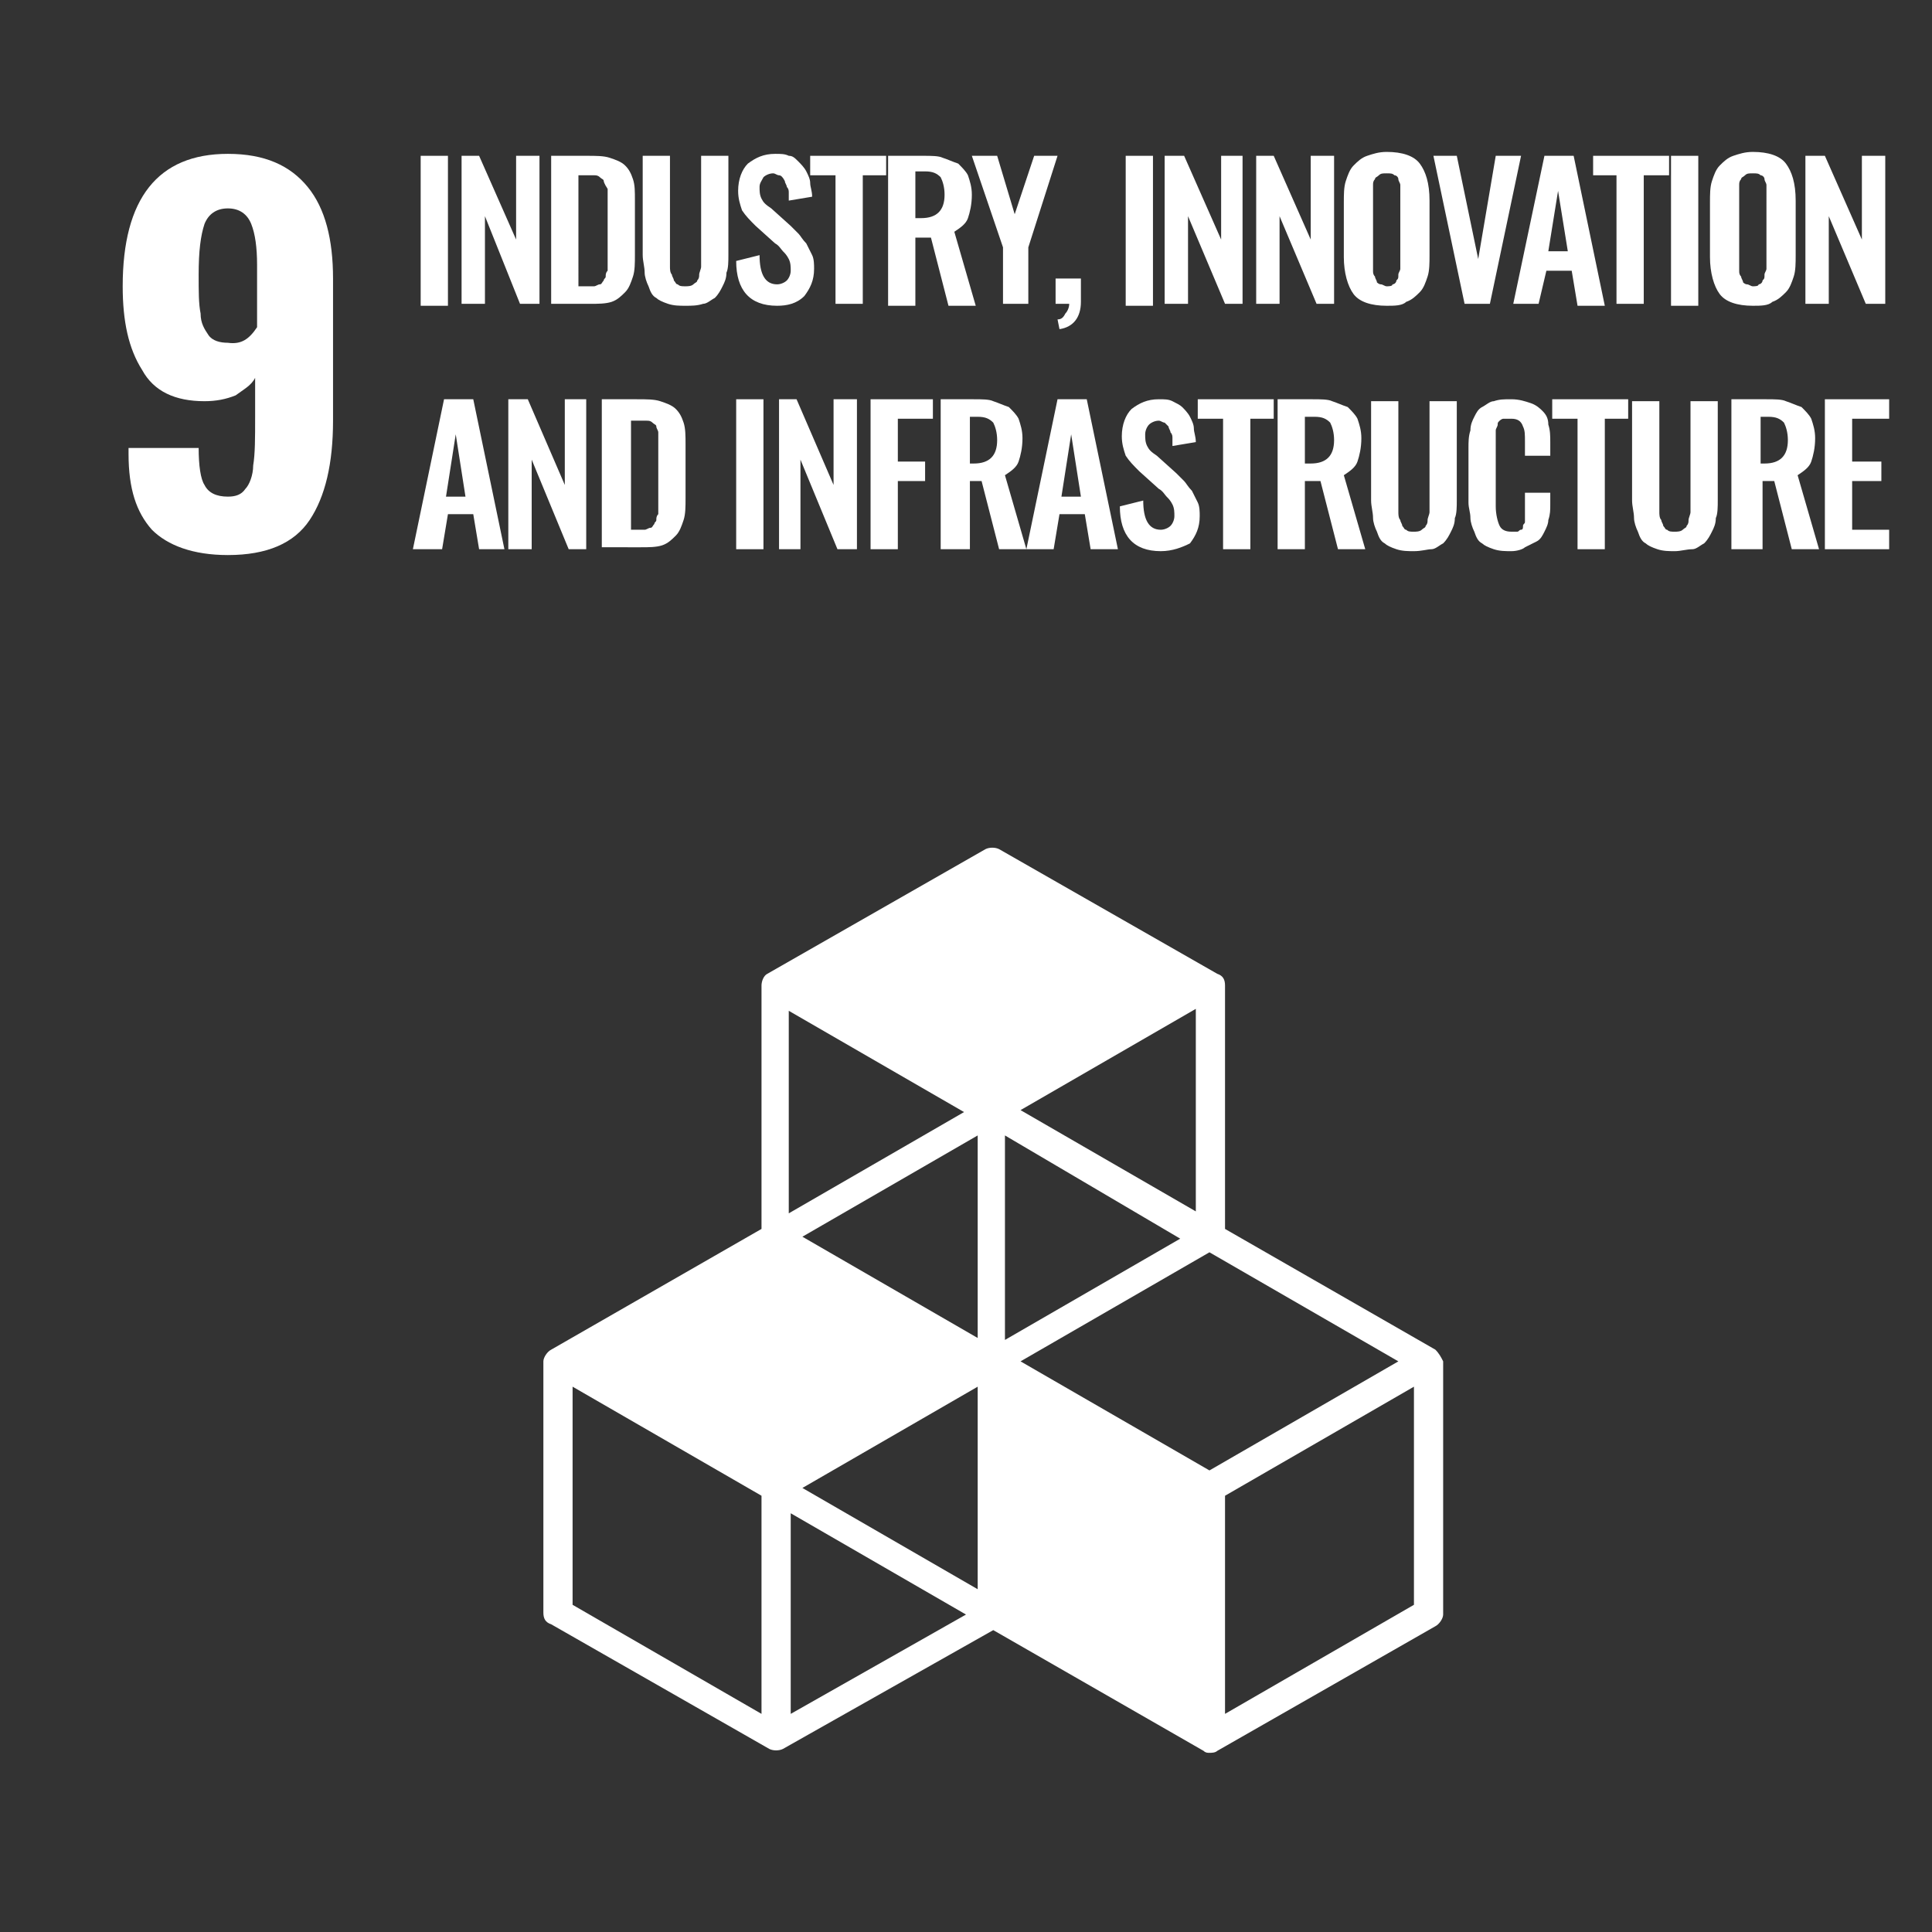 <?xml version="1.0" encoding="utf-8"?>
<!-- Generator: Adobe Illustrator 25.2.1, SVG Export Plug-In . SVG Version: 6.00 Build 0)  -->
<svg version="1.1" id="Capa_1" xmlns="http://www.w3.org/2000/svg" xmlns:xlink="http://www.w3.org/1999/xlink" x="0px" y="0px"
	 viewBox="0 0 99.2 99.2" style="enable-background:new 0 0 99.2 99.2;" xml:space="preserve">
<rect x="0" y="0" width="99.2" height="99.2" fill="#333333" stroke="none"/>
<style type="text/css">
	.st0{fill:#FFFFFF;}
	.st1{fill:none;}
</style>
<g id="Grupo_1570">
	<g id="Grupo_1403">
		<path id="Trazado_1496" class="st0" d="M73.7,69.3l-10.8-6.2V50.6c0-0.3-0.1-0.5-0.4-0.6l-11.2-6.4c-0.2-0.1-0.5-0.1-0.7,0
			L39.4,50c-0.2,0.1-0.3,0.4-0.3,0.6v12.5l-10.8,6.2c-0.2,0.1-0.4,0.4-0.4,0.6v12.9c0,0.3,0.1,0.5,0.4,0.6l11.2,6.4
			c0.2,0.1,0.5,0.1,0.7,0L51,83.7l10.8,6.2C61.9,90,62,90,62.1,90c0.1,0,0.3,0,0.4-0.1l11.2-6.4c0.2-0.1,0.4-0.4,0.4-0.6V69.9
			C74,69.7,73.9,69.5,73.7,69.3 M50.2,81.6l-9-5.2l9-5.2V81.6z M60.6,63.6l-9,5.2V58.3L60.6,63.6z M50.2,68.7l-9-5.2l9-5.2V68.7z
			 M52.4,69.9l9.7-5.6l9.7,5.6l-9.7,5.6L52.4,69.9z M61.4,62.2l-9-5.2l9-5.2V62.2z M49.5,57.1l-9,5.2V51.9L49.5,57.1z M39.1,88
			l-9.7-5.6V71.2l9.7,5.6V88z M40.6,88V77.7l9,5.2L40.6,88z M72.6,82.4L62.9,88V76.8l9.7-5.6V82.4z"/>
	</g>
	<path id="Trazado_1497" class="st1" d="M0,99.2h99.2V0H0V99.2z"/>
	<g>
		<path class="st0" d="M13.2,16.8v-3.2c0-0.9-0.1-1.6-0.3-2.1c-0.2-0.5-0.6-0.8-1.2-0.8c-0.6,0-1,0.3-1.2,0.8
			c-0.2,0.6-0.3,1.4-0.3,2.6c0,0.9,0,1.5,0.1,2c0,0.5,0.2,0.8,0.4,1.1c0.2,0.3,0.6,0.4,1,0.4C12.4,17.7,12.8,17.4,13.2,16.8
			 M7.8,27.2c-0.8-0.9-1.2-2.1-1.2-3.9V23h3.6c0,0.9,0.1,1.6,0.3,1.9c0.2,0.4,0.6,0.6,1.2,0.6c0.4,0,0.7-0.1,0.9-0.4
			c0.2-0.2,0.4-0.7,0.4-1.2c0.1-0.6,0.1-1.4,0.1-2.5v-2c-0.2,0.4-0.6,0.6-1,0.9c-0.5,0.2-1,0.3-1.6,0.3c-1.5,0-2.6-0.5-3.2-1.6
			c-0.7-1.1-1-2.5-1-4.3c0-4.5,1.8-6.8,5.4-6.8c1.9,0,3.2,0.6,4.1,1.7c0.9,1.1,1.3,2.7,1.3,4.7v7.3c0,2.2-0.4,3.9-1.2,5.1
			c-0.8,1.2-2.2,1.8-4.2,1.8C9.9,28.5,8.6,28,7.8,27.2"/>
	</g>
	<rect x="21.6" y="8" class="st0" width="1.4" height="7.7"/>
	<polygon class="st0" points="23.7,15.6 23.7,8 24.6,8 26.5,12.3 26.5,8 27.7,8 27.7,15.6 26.7,15.6 24.9,11.1 24.9,15.6 	"/>
	<g>
		<path class="st0" d="M29.7,14.7h0.4c0.1,0,0.3,0,0.4,0c0.1,0,0.2-0.1,0.3-0.1c0.1,0,0.1-0.1,0.2-0.2c0-0.1,0.1-0.1,0.1-0.2
			c0-0.1,0-0.2,0.1-0.3c0-0.1,0-0.2,0-0.3c0-0.1,0-0.2,0-0.4v-2.8c0-0.2,0-0.3,0-0.4c0-0.1,0-0.2,0-0.3C31,9.4,31,9.3,31,9.3
			c0-0.1-0.1-0.1-0.2-0.2S30.6,9,30.5,9c-0.1,0-0.2,0-0.4,0h-0.4V14.7z M28.3,15.6V8h1.8c0.5,0,0.9,0,1.2,0.1
			c0.3,0.1,0.6,0.2,0.8,0.4c0.2,0.2,0.3,0.4,0.4,0.7c0.1,0.3,0.1,0.6,0.1,1.1v2.8c0,0.4,0,0.8-0.1,1.1c-0.1,0.3-0.2,0.6-0.4,0.8
			c-0.2,0.2-0.4,0.4-0.7,0.5c-0.3,0.1-0.7,0.1-1.1,0.1H28.3z"/>
		<path class="st0" d="M35.2,15.7c-0.3,0-0.6,0-0.9-0.1c-0.3-0.1-0.5-0.2-0.6-0.3c-0.2-0.1-0.3-0.3-0.4-0.6
			c-0.1-0.2-0.2-0.5-0.2-0.7c0-0.3-0.1-0.6-0.1-0.9V8h1.4v5.2c0,0.2,0,0.3,0,0.5c0,0.1,0,0.3,0.1,0.4c0,0.1,0.1,0.2,0.1,0.3
			c0.1,0.1,0.1,0.2,0.2,0.2c0.1,0.1,0.2,0.1,0.4,0.1c0.1,0,0.3,0,0.4-0.1c0.1-0.1,0.2-0.1,0.2-0.2c0.1-0.1,0.1-0.2,0.1-0.3
			c0-0.1,0.1-0.3,0.1-0.4c0-0.1,0-0.3,0-0.5V8h1.4v5.1c0,0.3,0,0.7-0.1,0.9c0,0.3-0.1,0.5-0.2,0.7c-0.1,0.2-0.2,0.4-0.4,0.6
			c-0.2,0.1-0.4,0.3-0.6,0.3C35.8,15.7,35.5,15.7,35.2,15.7"/>
		<path class="st0" d="M39.9,15.7c-1.4,0-2.1-0.8-2.1-2.3l1.2-0.3c0,1,0.3,1.5,0.9,1.5c0.2,0,0.4-0.1,0.5-0.2
			c0.1-0.1,0.2-0.3,0.2-0.5c0-0.2,0-0.4-0.1-0.6c-0.1-0.2-0.2-0.3-0.3-0.4c-0.1-0.1-0.2-0.3-0.4-0.4l-1-0.9
			c-0.3-0.3-0.5-0.5-0.7-0.8c-0.1-0.3-0.2-0.6-0.2-1c0-0.6,0.2-1.1,0.5-1.4c0.4-0.3,0.8-0.5,1.4-0.5c0.3,0,0.5,0,0.7,0.1
			C40.7,8,40.8,8.1,41,8.3c0.1,0.1,0.3,0.3,0.4,0.5c0.1,0.2,0.2,0.4,0.2,0.6c0,0.2,0.1,0.4,0.1,0.7l-1.2,0.2c0-0.2,0-0.3,0-0.4
			c0-0.1,0-0.2-0.1-0.3c0-0.1-0.1-0.2-0.1-0.3C40.2,9.1,40.1,9,40,9c-0.1,0-0.2-0.1-0.3-0.1c-0.2,0-0.4,0.1-0.5,0.2
			C39.1,9.3,39,9.4,39,9.6c0,0.2,0,0.4,0.1,0.6c0.1,0.2,0.2,0.3,0.5,0.5l1,0.9c0.2,0.2,0.3,0.3,0.4,0.4c0.1,0.1,0.2,0.3,0.4,0.5
			c0.1,0.2,0.2,0.4,0.3,0.6c0.1,0.2,0.1,0.5,0.1,0.7c0,0.6-0.2,1-0.5,1.4C40.9,15.6,40.4,15.7,39.9,15.7"/>
	</g>
	<polygon class="st0" points="42.9,15.6 42.9,9 41.6,9 41.6,8 45.5,8 45.5,9 44.3,9 44.3,15.6 	"/>
	<g>
		<path class="st0" d="M47,11.2h0.3c0.4,0,0.7-0.1,0.9-0.3c0.2-0.2,0.3-0.5,0.3-0.9c0-0.4-0.1-0.7-0.2-0.9c-0.2-0.2-0.4-0.3-0.8-0.3
			H47V11.2z M45.6,15.6V8h1.8c0.4,0,0.8,0,1,0.1c0.3,0.1,0.5,0.2,0.8,0.3c0.2,0.2,0.4,0.4,0.5,0.6c0.1,0.3,0.2,0.6,0.2,1
			c0,0.5-0.1,0.9-0.2,1.2c-0.1,0.3-0.4,0.5-0.7,0.7l1.1,3.8h-1.4l-0.9-3.5H47v3.5H45.6z"/>
	</g>
	<polygon class="st0" points="51.5,15.6 51.5,12.7 49.9,8 51.2,8 52.1,11 53.1,8 54.3,8 52.8,12.7 52.8,15.6 	"/>
	<g>
		<path class="st0" d="M54.4,16.9l-0.1-0.5c0.2,0,0.3-0.1,0.4-0.3c0.1-0.1,0.2-0.3,0.2-0.5h-0.7v-1.3h1.3v1.2
			C55.5,16.3,55.1,16.8,54.4,16.9"/>
	</g>
	<rect x="57.8" y="8" class="st0" width="1.4" height="7.7"/>
	<polygon class="st0" points="59.8,15.6 59.8,8 60.8,8 62.7,12.3 62.7,8 63.8,8 63.8,15.6 62.9,15.6 61,11.1 61,15.6 	"/>
	<polygon class="st0" points="64.5,15.6 64.5,8 65.4,8 67.3,12.3 67.3,8 68.5,8 68.5,15.6 67.6,15.6 65.7,11.1 65.7,15.6 	"/>
	<g>
		<path class="st0" d="M70.9,14.6c0.1,0,0.2,0.1,0.3,0.1s0.3,0,0.3-0.1c0.1,0,0.2-0.1,0.2-0.2c0.1-0.1,0.1-0.1,0.1-0.3
			c0-0.1,0.1-0.2,0.1-0.3c0-0.1,0-0.2,0-0.4V10c0-0.2,0-0.3,0-0.5c0-0.1-0.1-0.2-0.1-0.3C71.8,9.1,71.7,9,71.6,9
			c-0.1-0.1-0.2-0.1-0.4-0.1c-0.2,0-0.3,0-0.4,0.1c-0.1,0.1-0.2,0.1-0.2,0.2c-0.1,0.1-0.1,0.2-0.1,0.3c0,0.1,0,0.3,0,0.5v3.5
			c0,0.1,0,0.3,0,0.4c0,0.1,0,0.2,0.1,0.3c0,0.1,0.1,0.2,0.1,0.3C70.7,14.5,70.8,14.6,70.9,14.6 M71.2,15.7c-0.8,0-1.4-0.2-1.7-0.6
			C69.2,14.7,69,14,69,13.2v-2.8c0-0.4,0-0.8,0.1-1.1c0.1-0.3,0.2-0.6,0.4-0.8c0.2-0.2,0.4-0.4,0.7-0.5c0.3-0.1,0.6-0.2,1-0.2
			c0.8,0,1.4,0.2,1.7,0.6c0.3,0.4,0.5,1,0.5,1.9v2.8c0,0.4,0,0.8-0.1,1.1c-0.1,0.3-0.2,0.6-0.4,0.8c-0.2,0.2-0.4,0.4-0.7,0.5
			C72,15.7,71.6,15.7,71.2,15.7"/>
	</g>
	<polygon class="st0" points="75.2,15.6 73.6,8 74.8,8 75.9,13.3 76.8,8 78.1,8 76.5,15.6 	"/>
	<path class="st0" d="M79.5,12.9h1L80,9.8L79.5,12.9z M77.7,15.6L79.3,8h1.5l1.6,7.7H81l-0.3-1.8h-1.3L79,15.6H77.7z"/>
	<polygon class="st0" points="83,15.6 83,9 81.8,9 81.8,8 85.7,8 85.7,9 84.4,9 84.4,15.6 	"/>
	<rect x="85.8" y="8" class="st0" width="1.4" height="7.7"/>
	<g>
		<path class="st0" d="M89.7,14.6c0.1,0,0.2,0.1,0.3,0.1s0.3,0,0.3-0.1c0.1,0,0.2-0.1,0.2-0.2c0.1-0.1,0.1-0.1,0.1-0.3
			c0-0.1,0.1-0.2,0.1-0.3c0-0.1,0-0.2,0-0.4V10c0-0.2,0-0.3,0-0.5c0-0.1-0.1-0.2-0.1-0.3C90.6,9.1,90.5,9,90.4,9
			c-0.1-0.1-0.2-0.1-0.4-0.1c-0.2,0-0.3,0-0.4,0.1c-0.1,0.1-0.2,0.1-0.2,0.2c-0.1,0.1-0.1,0.2-0.1,0.3c0,0.1,0,0.3,0,0.5v3.5
			c0,0.1,0,0.3,0,0.4c0,0.1,0,0.2,0.1,0.3c0,0.1,0.1,0.2,0.1,0.3C89.5,14.5,89.6,14.6,89.7,14.6 M90,15.7c-0.8,0-1.4-0.2-1.7-0.6
			c-0.3-0.4-0.5-1.1-0.5-1.9v-2.8c0-0.4,0-0.8,0.1-1.1C88,9,88.1,8.7,88.3,8.5C88.5,8.3,88.7,8.1,89,8c0.3-0.1,0.6-0.2,1-0.2
			c0.8,0,1.4,0.2,1.7,0.6c0.3,0.4,0.5,1,0.5,1.9v2.8c0,0.4,0,0.8-0.1,1.1c-0.1,0.3-0.2,0.6-0.4,0.8c-0.2,0.2-0.4,0.4-0.7,0.5
			C90.8,15.7,90.4,15.7,90,15.7"/>
	</g>
	<polygon class="st0" points="92.7,15.6 92.7,8 93.7,8 95.6,12.3 95.6,8 96.8,8 96.8,15.6 95.8,15.6 93.9,11.1 93.9,15.6 	"/>
	<path class="st0" d="M22.9,25.5h1l-0.5-3.2L22.9,25.5z M21.2,28.2l1.6-7.7h1.5l1.6,7.7h-1.3l-0.3-1.8h-1.3l-0.3,1.8H21.2z"/>
	<polygon class="st0" points="26.1,28.2 26.1,20.5 27.1,20.5 29,24.9 29,20.5 30.1,20.5 30.1,28.2 29.2,28.2 27.3,23.6 27.3,28.2 	
		"/>
	<g>
		<path class="st0" d="M32.3,27.2h0.4c0.1,0,0.3,0,0.4,0c0.1,0,0.2-0.1,0.3-0.1c0.1,0,0.1-0.1,0.2-0.2c0-0.1,0.1-0.1,0.1-0.2
			c0-0.1,0-0.2,0.1-0.3c0-0.1,0-0.2,0-0.3c0-0.1,0-0.2,0-0.4v-2.8c0-0.2,0-0.3,0-0.4c0-0.1,0-0.2,0-0.3c0-0.1-0.1-0.2-0.1-0.3
			c0-0.1-0.1-0.1-0.2-0.2c-0.1-0.1-0.2-0.1-0.3-0.1c-0.1,0-0.2,0-0.4,0h-0.4V27.2z M30.9,28.2v-7.7h1.8c0.5,0,0.9,0,1.2,0.1
			c0.3,0.1,0.6,0.2,0.8,0.4c0.2,0.2,0.3,0.4,0.4,0.7c0.1,0.3,0.1,0.7,0.1,1.1v2.8c0,0.4,0,0.8-0.1,1.1c-0.1,0.3-0.2,0.6-0.4,0.8
			c-0.2,0.2-0.4,0.4-0.7,0.5c-0.3,0.1-0.7,0.1-1.1,0.1H30.9z"/>
	</g>
	<rect x="37.8" y="20.5" class="st0" width="1.4" height="7.7"/>
	<polygon class="st0" points="40,28.2 40,20.5 40.9,20.5 42.8,24.9 42.8,20.5 44,20.5 44,28.2 43,28.2 41.1,23.6 41.1,28.2 	"/>
	<polygon class="st0" points="44.7,28.2 44.7,20.5 47.9,20.5 47.9,21.5 46.1,21.5 46.1,23.7 47.5,23.7 47.5,24.7 46.1,24.7 
		46.1,28.2 	"/>
	<g>
		<path class="st0" d="M49.6,23.8H50c0.4,0,0.7-0.1,0.9-0.3c0.2-0.2,0.3-0.5,0.3-0.9c0-0.4-0.1-0.7-0.2-0.9
			c-0.2-0.2-0.4-0.3-0.8-0.3h-0.4V23.8z M48.3,28.2v-7.7H50c0.4,0,0.8,0,1,0.1c0.3,0.1,0.5,0.2,0.8,0.3c0.2,0.2,0.4,0.4,0.5,0.6
			c0.1,0.3,0.2,0.6,0.2,1c0,0.5-0.1,0.9-0.2,1.2c-0.1,0.3-0.4,0.5-0.7,0.7l1.1,3.8h-1.4l-0.9-3.5h-0.6v3.5H48.3z"/>
	</g>
	<path class="st0" d="M54.5,25.5h1L55,22.3L54.5,25.5z M52.7,28.2l1.6-7.7h1.5l1.6,7.7H56l-0.3-1.8h-1.3l-0.3,1.8H52.7z"/>
	<g>
		<path class="st0" d="M59.6,28.3c-1.4,0-2.1-0.8-2.1-2.3l1.2-0.3c0,1,0.3,1.5,0.9,1.5c0.2,0,0.4-0.1,0.5-0.2
			c0.1-0.1,0.2-0.3,0.2-0.5c0-0.2,0-0.4-0.1-0.6c-0.1-0.2-0.2-0.3-0.3-0.4c-0.1-0.1-0.2-0.3-0.4-0.4l-1-0.9
			c-0.3-0.3-0.5-0.5-0.7-0.8c-0.1-0.3-0.2-0.6-0.2-1c0-0.6,0.2-1.1,0.5-1.4c0.4-0.3,0.8-0.5,1.4-0.5c0.3,0,0.5,0,0.7,0.1
			c0.2,0.1,0.4,0.2,0.5,0.3c0.1,0.1,0.3,0.3,0.4,0.5c0.1,0.2,0.2,0.4,0.2,0.6c0,0.2,0.1,0.4,0.1,0.7l-1.2,0.2c0-0.2,0-0.3,0-0.4
			c0-0.1,0-0.2-0.1-0.3c0-0.1-0.1-0.2-0.1-0.3c-0.1-0.1-0.1-0.1-0.2-0.2c-0.1,0-0.2-0.1-0.3-0.1c-0.2,0-0.4,0.1-0.5,0.2
			c-0.1,0.1-0.2,0.3-0.2,0.5c0,0.2,0,0.4,0.1,0.6c0.1,0.2,0.2,0.3,0.5,0.5l1,0.9c0.2,0.2,0.3,0.3,0.4,0.4c0.1,0.1,0.2,0.3,0.4,0.5
			c0.1,0.2,0.2,0.4,0.3,0.6c0.1,0.2,0.1,0.5,0.1,0.7c0,0.6-0.2,1-0.5,1.4C60.7,28.1,60.2,28.3,59.6,28.3"/>
	</g>
	<polygon class="st0" points="62.8,28.2 62.8,21.5 61.5,21.5 61.5,20.5 65.4,20.5 65.4,21.5 64.2,21.5 64.2,28.2 	"/>
	<g>
		<path class="st0" d="M67,23.8h0.3c0.4,0,0.7-0.1,0.9-0.3c0.2-0.2,0.3-0.5,0.3-0.9c0-0.4-0.1-0.7-0.2-0.9c-0.2-0.2-0.4-0.3-0.8-0.3
			H67V23.8z M65.6,28.2v-7.7h1.8c0.4,0,0.8,0,1,0.1c0.3,0.1,0.5,0.2,0.8,0.3c0.2,0.2,0.4,0.4,0.5,0.6c0.1,0.3,0.2,0.6,0.2,1
			c0,0.5-0.1,0.9-0.2,1.2c-0.1,0.3-0.4,0.5-0.7,0.7l1.1,3.8h-1.4l-0.9-3.5H67v3.5H65.6z"/>
		<path class="st0" d="M72.6,28.3c-0.3,0-0.6,0-0.9-0.1c-0.3-0.1-0.5-0.2-0.6-0.3c-0.2-0.1-0.3-0.3-0.4-0.6
			c-0.1-0.2-0.2-0.5-0.2-0.7c0-0.3-0.1-0.6-0.1-0.9v-5.1h1.4v5.2c0,0.2,0,0.3,0,0.5c0,0.1,0,0.3,0.1,0.4c0,0.1,0.1,0.2,0.1,0.3
			c0.1,0.1,0.1,0.2,0.2,0.2c0.1,0.1,0.2,0.1,0.4,0.1c0.1,0,0.3,0,0.4-0.1c0.1-0.1,0.2-0.1,0.2-0.2c0.1-0.1,0.1-0.2,0.1-0.3
			c0-0.1,0.1-0.3,0.1-0.4c0-0.1,0-0.3,0-0.5v-5.2h1.4v5.1c0,0.3,0,0.7-0.1,0.9c0,0.3-0.1,0.5-0.2,0.7c-0.1,0.2-0.2,0.4-0.4,0.6
			c-0.2,0.1-0.4,0.3-0.6,0.3C73.3,28.2,73,28.3,72.6,28.3"/>
		<path class="st0" d="M77.6,28.3c-0.3,0-0.6,0-0.9-0.1c-0.3-0.1-0.5-0.2-0.6-0.3c-0.2-0.1-0.3-0.3-0.4-0.6
			c-0.1-0.2-0.2-0.5-0.2-0.7c0-0.3-0.1-0.5-0.1-0.8V23c0-0.3,0-0.6,0.1-0.9c0-0.3,0.1-0.5,0.2-0.7s0.2-0.4,0.4-0.5
			c0.2-0.1,0.4-0.3,0.6-0.3c0.3-0.1,0.5-0.1,0.9-0.1c0.4,0,0.7,0.1,1,0.2c0.3,0.1,0.5,0.3,0.6,0.4c0.2,0.2,0.3,0.4,0.3,0.7
			c0.1,0.3,0.1,0.6,0.1,0.9v0.7h-1.3v-0.7c0-0.4,0-0.6-0.1-0.8c-0.1-0.3-0.3-0.4-0.6-0.4h-0.1c-0.1,0-0.2,0-0.3,0
			c-0.1,0-0.2,0.1-0.2,0.1c-0.1,0.1-0.1,0.1-0.1,0.2c0,0.1-0.1,0.2-0.1,0.3c0,0.1,0,0.2,0,0.3c0,0.1,0,0.2,0,0.4V26
			c0,0.4,0.1,0.8,0.2,1c0.1,0.2,0.3,0.3,0.6,0.3c0.1,0,0.2,0,0.3,0c0.1,0,0.1-0.1,0.2-0.1c0.1,0,0.1-0.1,0.1-0.2
			c0-0.1,0.1-0.1,0.1-0.2c0-0.1,0-0.1,0-0.2c0-0.1,0-0.2,0-0.3c0-0.1,0-0.2,0-0.3v-0.7h1.3v0.6c0,0.3,0,0.5-0.1,0.8
			c0,0.2-0.1,0.4-0.2,0.6c-0.1,0.2-0.2,0.4-0.4,0.5c-0.2,0.1-0.4,0.2-0.6,0.3C78.2,28.2,77.9,28.3,77.6,28.3"/>
	</g>
	<polygon class="st0" points="81,28.2 81,21.5 79.7,21.5 79.7,20.5 83.6,20.5 83.6,21.5 82.4,21.5 82.4,28.2 	"/>
	<g>
		<path class="st0" d="M86,28.3c-0.3,0-0.6,0-0.9-0.1c-0.3-0.1-0.5-0.2-0.6-0.3c-0.2-0.1-0.3-0.3-0.4-0.6c-0.1-0.2-0.2-0.5-0.2-0.7
			c0-0.3-0.1-0.6-0.1-0.9v-5.1h1.4v5.2c0,0.2,0,0.3,0,0.5c0,0.1,0,0.3,0.1,0.4c0,0.1,0.1,0.2,0.1,0.3c0.1,0.1,0.1,0.2,0.2,0.2
			c0.1,0.1,0.2,0.1,0.4,0.1c0.1,0,0.3,0,0.4-0.1c0.1-0.1,0.2-0.1,0.2-0.2c0.1-0.1,0.1-0.2,0.1-0.3c0-0.1,0.1-0.3,0.1-0.4
			c0-0.1,0-0.3,0-0.5v-5.2h1.4v5.1c0,0.3,0,0.7-0.1,0.9c0,0.3-0.1,0.5-0.2,0.7c-0.1,0.2-0.2,0.4-0.4,0.6c-0.2,0.1-0.4,0.3-0.6,0.3
			C86.6,28.2,86.3,28.3,86,28.3"/>
		<path class="st0" d="M90.3,23.8h0.3c0.4,0,0.7-0.1,0.9-0.3c0.2-0.2,0.3-0.5,0.3-0.9c0-0.4-0.1-0.7-0.2-0.9
			c-0.2-0.2-0.4-0.3-0.8-0.3h-0.4V23.8z M88.9,28.2v-7.7h1.8c0.4,0,0.8,0,1,0.1c0.3,0.1,0.5,0.2,0.8,0.3c0.2,0.2,0.4,0.4,0.5,0.6
			c0.1,0.3,0.2,0.6,0.2,1c0,0.5-0.1,0.9-0.2,1.2c-0.1,0.3-0.4,0.5-0.7,0.7l1.1,3.8h-1.4l-0.9-3.5h-0.6v3.5H88.9z"/>
	</g>
	<polygon class="st0" points="93.7,28.2 93.7,20.5 97,20.5 97,21.5 95.1,21.5 95.1,23.7 96.6,23.7 96.6,24.7 95.1,24.7 95.1,27.2 
		97,27.2 97,28.2 	"/>
</g>
</svg>
